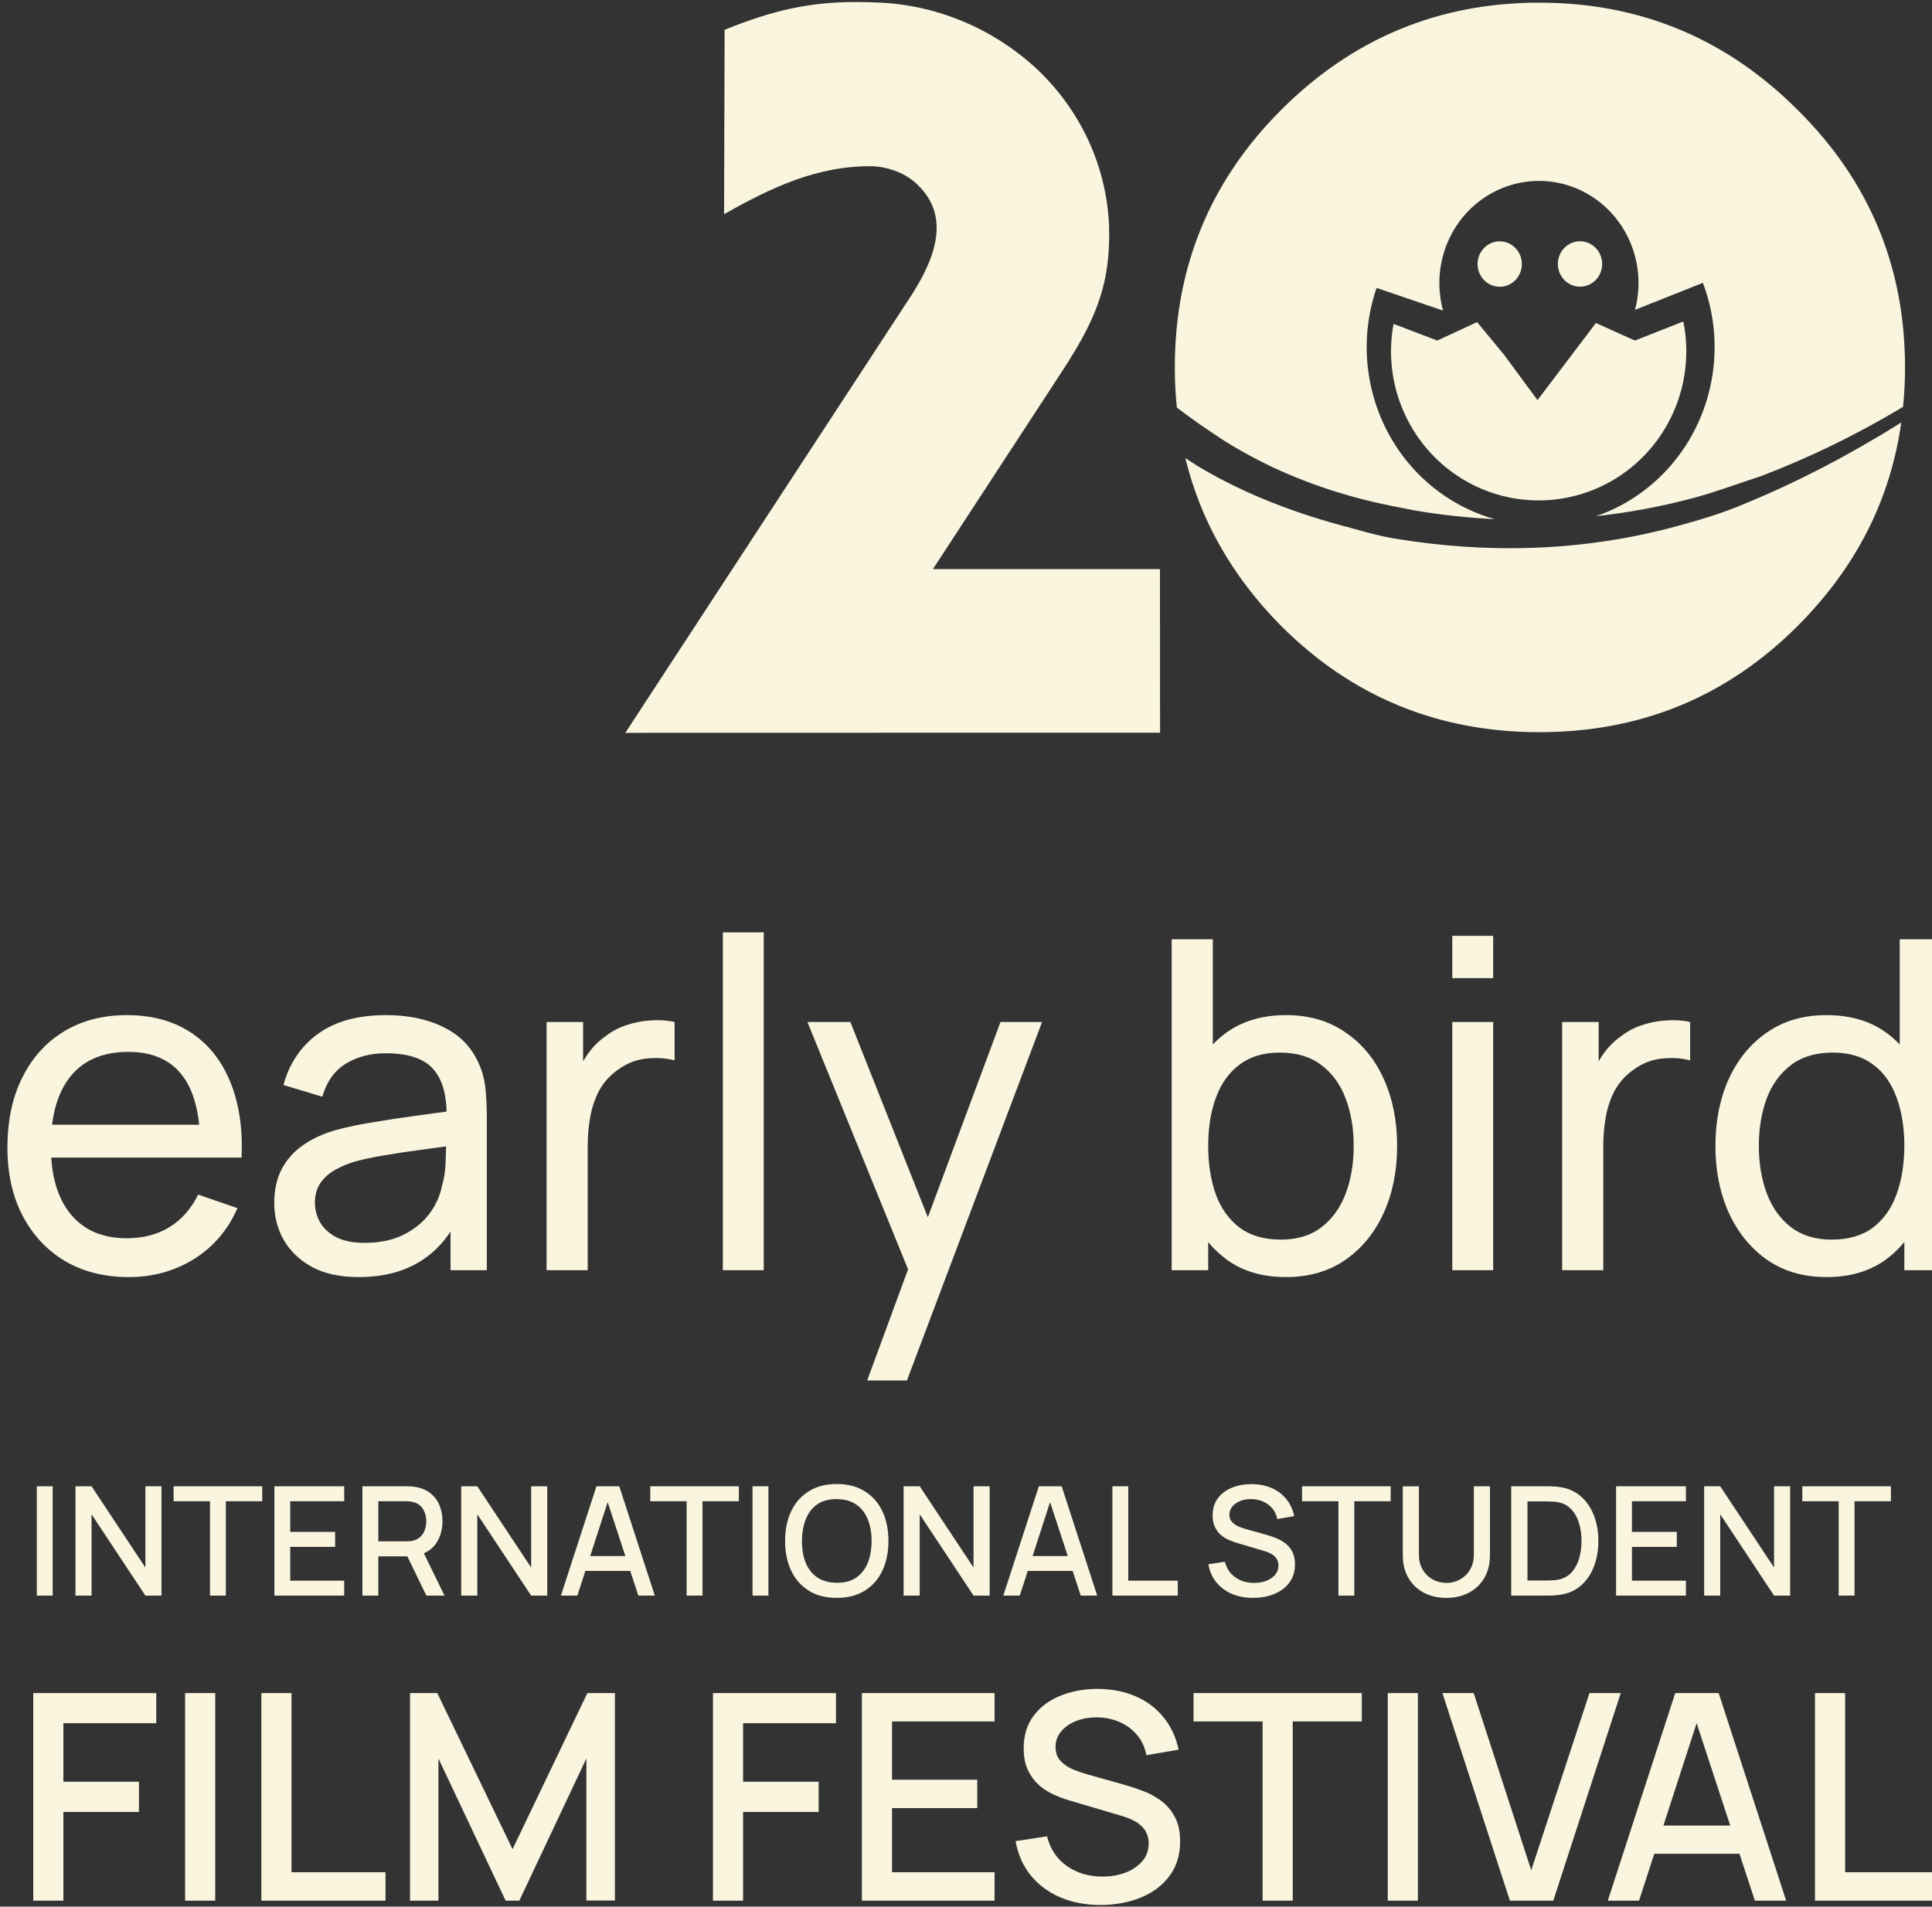 <?xml version="1.0" encoding="UTF-8" standalone="no"?>
<!-- Created with Inkscape (http://www.inkscape.org/) -->

<svg
   width="1000"
   height="987"
   viewBox="0 0 264.583 261.144"
   version="1.1"
   id="svg1"
   inkscape:version="1.3.2 (091e20e, 2023-11-25, custom)"
   sodipodi:docname="logo 2024 f9f5de.svg"
   xmlns:inkscape="http://www.inkscape.org/namespaces/inkscape"
   xmlns:sodipodi="http://sodipodi.sourceforge.net/DTD/sodipodi-0.dtd"
   xmlns="http://www.w3.org/2000/svg"
   xmlns:svg="http://www.w3.org/2000/svg">
  <rect x="0" y="0" width="264.583" height="261.144" fill="#333333" stroke="none"/>
  <sodipodi:namedview
     id="namedview1"
     pagecolor="#ffffff"
     bordercolor="#666666"
     borderopacity="1.0"
     inkscape:showpageshadow="2"
     inkscape:pageopacity="0.0"
     inkscape:pagecheckerboard="0"
     inkscape:deskcolor="#d1d1d1"
     inkscape:document-units="mm"
     inkscape:zoom="0.24535703"
     inkscape:cx="-383.11517"
     inkscape:cy="772.34388"
     inkscape:window-width="1920"
     inkscape:window-height="1017"
     inkscape:window-x="-8"
     inkscape:window-y="-8"
     inkscape:window-maximized="1"
     inkscape:current-layer="layer1" />
  <defs
     id="defs1" />
  <g
     inkscape:label="Слой 1"
     inkscape:groupmode="layer"
     id="layer1">
    <g
       id="g145-6-4"
       style="fill:#f9f5de;fill-opacity:1;stroke-width:4.205"
       transform="matrix(0.238,0,0,0.238,-1358.145,583.152)">
      <path
         style="font-weight:500;font-size:264.478px;line-height:1;font-family:Manrope;-inkscape-font-specification:'Manrope Medium';text-align:end;letter-spacing:0px;word-spacing:0px;text-anchor:end;fill:#f9f5de;stroke-width:20.851;fill-opacity:1"
         d="m 5780.589,-1715.269 q -21.026,0 -36.762,-9.257 -15.604,-9.389 -24.332,-26.051 -8.728,-16.794 -8.728,-39.143 0,-23.406 8.596,-40.465 8.595,-17.191 23.935,-26.448 15.472,-9.389 36.233,-9.389 21.555,0 36.63,9.918 15.207,9.918 22.745,28.299 7.67,18.381 6.612,43.771 h -23.803 v -8.463 q -0.397,-26.316 -10.711,-39.275 -10.315,-13.092 -30.68,-13.092 -21.819,0 -33.192,14.017 -11.373,14.017 -11.373,40.201 0,25.258 11.373,39.143 11.373,13.885 32.398,13.885 14.15,0 24.596,-6.48 10.447,-6.48 16.398,-18.646 l 22.613,7.802 q -8.331,18.91 -25.125,29.357 -16.662,10.315 -37.424,10.315 z m -52.763,-68.764 v -18.91 h 105.527 v 18.91 z m 185.002,68.764 q -16.001,0 -26.845,-5.819 -10.711,-5.951 -16.265,-15.604 -5.422,-9.653 -5.422,-21.158 0,-11.24 4.232,-19.439 4.364,-8.331 12.166,-13.753 7.802,-5.554 18.646,-8.728 10.182,-2.777 22.745,-4.761 12.695,-2.116 25.654,-3.835 12.959,-1.719 24.2,-3.306 l -8.463,4.893 q 0.397,-19.042 -7.67,-28.167 -7.934,-9.124 -27.506,-9.124 -12.959,0 -22.745,5.951 -9.653,5.819 -13.621,19.043 l -22.348,-6.744 q 5.157,-18.778 19.968,-29.489 14.811,-10.711 39.011,-10.711 19.439,0 33.324,7.009 14.017,6.876 20.1,20.894 3.042,6.612 3.835,14.414 0.793,7.67 0.793,16.133 v 88.336 h -20.894 v -34.25 l 4.893,3.174 q -8.067,17.323 -22.613,26.183 -14.414,8.86 -35.176,8.86 z m 3.571,-19.704 q 12.695,0 21.952,-4.496 9.389,-4.628 15.075,-12.034 5.686,-7.538 7.405,-16.398 1.984,-6.612 2.116,-14.678 0.265,-8.199 0.265,-12.563 l 8.199,3.571 q -11.505,1.587 -22.613,3.042 -11.108,1.455 -21.026,3.174 -9.918,1.587 -17.852,3.835 -5.819,1.851 -10.976,4.761 -5.025,2.909 -8.199,7.538 -3.042,4.496 -3.042,11.24 0,5.819 2.909,11.108 3.042,5.29 9.257,8.596 6.348,3.306 16.53,3.306 z m 104.601,15.736 v -142.818 h 21.026 v 34.514 l -3.438,-4.496 q 2.513,-6.612 6.48,-12.166 4.099,-5.554 9.124,-9.124 5.554,-4.496 12.563,-6.876 7.009,-2.38 14.282,-2.777 7.273,-0.529 13.621,0.926 v 22.084 q -7.405,-1.984 -16.265,-1.058 -8.86,0.926 -16.398,6.48 -6.876,4.893 -10.711,11.902 -3.703,7.009 -5.157,15.207 -1.455,8.067 -1.455,16.53 v 71.674 z m 101.427,0 v -194.391 h 23.538 v 194.391 z m 83.046,63.475 27.638,-75.112 0.397,22.216 -62.417,-153.397 h 24.729 l 48.928,123.379 h -8.463 l 45.887,-123.379 h 23.935 l -77.757,206.293 z m 240.94,-59.508 q -20.1,0 -33.853,-9.918 -13.753,-10.05 -20.894,-27.109 -7.009,-17.191 -7.009,-38.481 0,-21.555 7.009,-38.614 7.141,-17.059 20.894,-26.845 13.885,-9.786 33.985,-9.786 19.836,0 34.118,9.918 14.414,9.786 22.084,26.845 7.67,17.059 7.67,38.482 0,21.423 -7.67,38.481 -7.67,17.059 -22.084,27.109 -14.282,9.918 -34.25,9.918 z m -65.723,-3.967 v -190.424 h 23.671 v 85.294 h -2.645 v 105.13 z m 62.813,-17.588 q 14.15,0 23.406,-7.141 9.257,-7.141 13.885,-19.307 4.628,-12.298 4.628,-27.506 0,-15.075 -4.628,-27.241 -4.496,-12.166 -14.017,-19.307 -9.389,-7.141 -23.935,-7.141 -13.885,0 -23.01,6.876 -9.124,6.744 -13.621,18.91 -4.496,12.034 -4.496,27.902 0,15.604 4.364,27.902 4.496,12.166 13.753,19.175 9.257,6.876 23.671,6.876 z m 98.65,-150.488 v -24.332 h 23.538 v 24.332 z m 0,168.076 v -142.818 h 23.538 v 142.818 z m 63.21,0 v -142.818 h 21.026 v 34.514 l -3.438,-4.496 q 2.513,-6.612 6.48,-12.166 4.099,-5.554 9.124,-9.124 5.554,-4.496 12.563,-6.876 7.009,-2.38 14.282,-2.777 7.273,-0.529 13.621,0.926 v 22.084 q -7.405,-1.984 -16.265,-1.058 -8.86,0.926 -16.398,6.48 -6.877,4.893 -10.711,11.902 -3.703,7.009 -5.157,15.207 -1.455,8.067 -1.455,16.53 v 71.674 z m 152.207,3.967 q -19.968,0 -34.25,-9.918 -14.282,-10.05 -22.084,-27.109 -7.67,-17.059 -7.67,-38.481 0,-21.423 7.67,-38.482 7.802,-17.059 22.084,-26.845 14.282,-9.918 34.118,-9.918 20.233,0 33.985,9.786 13.753,9.786 20.762,26.845 7.141,17.059 7.141,38.614 0,21.291 -7.141,38.481 -7.009,17.059 -20.762,27.109 -13.753,9.918 -33.853,9.918 z m 2.909,-21.555 q 14.414,0 23.671,-6.876 9.257,-7.009 13.621,-19.175 4.496,-12.298 4.496,-27.902 0,-15.869 -4.496,-27.902 -4.364,-12.166 -13.488,-18.91 -9.124,-6.876 -23.142,-6.876 -14.546,0 -24.067,7.141 -9.389,7.141 -14.017,19.307 -4.496,12.166 -4.496,27.241 0,15.207 4.628,27.506 4.628,12.166 13.885,19.307 9.389,7.141 23.406,7.141 z m 41.788,17.588 v -105.13 h -2.645 v -85.294 h 23.671 v 190.424 z"
         id="text7389-7-1-6-3-9-1-3-8-46-5-8-7-6-3-5-9-2-1-4-4-7-4-6-8-4-93-9-8-0-6-1-9-7"
         aria-label="early bird" />
      <path
         style="font-weight:600;font-size:165.934px;line-height:1.25;font-family:Manrope;-inkscape-font-specification:'Manrope Semi-Bold';letter-spacing:0px;word-spacing:0px;fill:#f9f5de;stroke-width:12.825;fill-opacity:1"
         d="m 5725.629,-1356.41 v -119.472 h 70.771 v 17.34 h -53.431 v 33.685 h 43.475 v 17.423 h -43.475 v 51.025 z m 87.364,0 v -119.472 h 17.34 v 119.472 z m 43.889,0 v -119.472 h 17.34 v 103.128 h 54.094 v 16.345 z m 85.539,0 v -119.472 h 15.681 l 43.309,89.853 43.06,-89.853 h 15.847 v 119.39 h -16.427 v -81.722 l -38.58,81.805 h -7.882 l -38.663,-81.805 v 81.805 z m 174.314,0 v -119.472 h 70.771 v 17.34 h -53.431 v 33.685 h 43.475 v 17.423 h -43.475 v 51.025 z m 85.705,0 v -119.472 h 76.33 v 16.345 h -58.989 v 33.519 h 49.033 v 16.345 h -49.033 v 36.92 h 58.989 v 16.345 z m 137.31,2.489 q -12.86,0 -23.231,-4.397 -10.288,-4.48 -17.008,-12.694 -6.637,-8.297 -8.629,-19.663 l 18.087,-2.738 q 2.738,10.952 11.45,17.091 8.711,6.057 20.327,6.057 7.218,0 13.275,-2.24 6.057,-2.323 9.707,-6.554 3.733,-4.314 3.733,-10.288 0,-3.236 -1.162,-5.725 -1.079,-2.489 -3.07,-4.314 -1.908,-1.908 -4.729,-3.236 -2.738,-1.41 -6.057,-2.406 l -30.615,-9.043 q -4.48,-1.327 -9.126,-3.402 -4.646,-2.157 -8.546,-5.559 -3.816,-3.485 -6.223,-8.546 -2.406,-5.144 -2.406,-12.445 0,-11.035 5.642,-18.668 5.725,-7.716 15.432,-11.615 9.707,-3.982 21.737,-3.982 12.113,0.166 21.654,4.314 9.624,4.148 15.93,11.947 6.388,7.716 8.794,18.751 l -18.585,3.153 q -1.244,-6.72 -5.31,-11.532 -4.065,-4.895 -9.956,-7.467 -5.891,-2.655 -12.777,-2.738 -6.637,-0.166 -12.196,1.991 -5.476,2.157 -8.794,6.057 -3.236,3.899 -3.236,8.96 0,4.978 2.904,8.048 2.904,3.07 7.135,4.895 4.314,1.742 8.546,2.904 l 22.069,6.223 q 4.148,1.162 9.375,3.153 5.31,1.908 10.205,5.393 4.978,3.485 8.214,9.292 3.236,5.725 3.236,14.436 0,9.043 -3.651,15.93 -3.651,6.803 -10.039,11.45 -6.306,4.563 -14.602,6.886 -8.297,2.323 -17.506,2.323 z m 93.255,-2.489 v -103.128 h -39.741 v -16.345 h 96.823 v 16.345 h -39.741 v 103.128 z m 72.015,0 v -119.472 h 17.34 v 119.472 z m 70.273,0 -38.829,-119.472 h 18.004 l 33.104,101.966 33.519,-101.966 h 18.004 l -38.828,119.472 z m 56.335,0 38.828,-119.472 h 24.973 l 38.828,119.472 h -18.004 l -35.759,-109.019 h 4.48 l -35.344,109.019 z m 20.161,-26.964 v -16.262 h 62.391 v 16.262 z m 99.063,26.964 v -119.472 h 17.34 v 103.128 h 54.094 v 16.345 z"
         id="text4984-63-8-4-1-7-1-4-3-8-1-8-3-5-0-0-3-9-8-6-3-1-6-29-1-4-4-1-7-2-4-6-2-8-5-8-4-6-1-3-2-5-6-5-85-84-0-4-3-2-9-9"
         aria-label="FILM FESTIVAL" />
      <path
         style="font-weight:600;font-size:87.373px;line-height:1.25;font-family:Manrope;-inkscape-font-specification:'Manrope Semi-Bold';letter-spacing:0px;word-spacing:0px;fill:#f9f5de;stroke-width:6.753;fill-opacity:1"
         d="m 5727.676,-1531.958 v -62.909 h 9.13 v 62.909 z m 22.236,0 v -62.909 h 9.262 l 30.974,46.745 v -46.745 h 9.261 v 62.909 h -9.261 l -30.974,-46.788 v 46.788 z m 77.413,0 v -54.303 h -20.926 v -8.606 h 50.982 v 8.606 h -20.926 v 54.303 z m 37.046,0 v -62.909 h 40.192 v 8.606 h -31.061 v 17.649 h 25.819 v 8.606 h -25.819 v 19.441 h 31.061 v 8.606 z m 50.676,0 v -62.909 h 25.426 q 0.917,0 2.272,0.087 1.354,0.044 2.578,0.262 5.242,0.83 8.737,3.582 3.539,2.752 5.286,6.946 1.748,4.194 1.748,9.262 0,7.514 -3.844,12.975 -3.844,5.417 -11.533,6.771 l -3.713,0.437 h -17.824 v 22.586 z m 36.784,0 -12.407,-25.6 9.218,-2.359 13.63,27.959 z m -27.654,-31.236 h 15.946 q 0.874,0 1.922,-0.087 1.092,-0.087 2.053,-0.306 2.796,-0.655 4.5,-2.403 1.704,-1.791 2.446,-4.106 0.743,-2.315 0.743,-4.631 0,-2.315 -0.743,-4.587 -0.743,-2.315 -2.446,-4.063 -1.704,-1.791 -4.5,-2.446 -0.961,-0.262 -2.053,-0.349 -1.048,-0.087 -1.922,-0.087 h -15.946 z m 47.706,31.236 v -62.909 h 9.262 l 30.974,46.745 v -46.745 h 9.261 v 62.909 h -9.261 l -30.974,-46.788 v 46.788 z m 57.36,0 20.445,-62.909 h 13.15 l 20.445,62.909 h -9.48 l -18.829,-57.404 h 2.359 l -18.61,57.404 z m 10.616,-14.198 v -8.563 h 32.852 v 8.563 z m 61.729,14.198 v -54.303 h -20.926 v -8.606 h 50.982 v 8.606 h -20.926 v 54.303 z m 37.92,0 v -62.909 h 9.13 v 62.909 z m 48.492,1.311 q -9.436,0 -16.077,-4.107 -6.64,-4.15 -10.179,-11.533 -3.495,-7.383 -3.495,-17.125 0,-9.742 3.495,-17.125 3.539,-7.383 10.179,-11.49 6.64,-4.15 16.077,-4.15 9.393,0 16.033,4.15 6.684,4.106 10.179,11.49 3.495,7.383 3.495,17.125 0,9.742 -3.495,17.125 -3.495,7.383 -10.179,11.533 -6.64,4.107 -16.033,4.107 z m 0,-8.694 q 6.684,0.087 11.096,-2.927 4.456,-3.058 6.684,-8.475 2.228,-5.461 2.228,-12.669 0,-7.208 -2.228,-12.582 -2.228,-5.417 -6.684,-8.431 -4.412,-3.014 -11.096,-3.058 -6.684,-0.087 -11.14,2.927 -4.412,3.014 -6.64,8.475 -2.228,5.461 -2.272,12.669 -0.044,7.208 2.184,12.625 2.228,5.373 6.684,8.388 4.5,3.014 11.184,3.058 z m 38.444,7.383 v -62.909 h 9.262 l 30.974,46.745 v -46.745 h 9.262 v 62.909 h -9.262 l -30.974,-46.788 v 46.788 z m 57.36,0 20.445,-62.909 h 13.15 l 20.445,62.909 h -9.48 l -18.829,-57.404 h 2.359 l -18.61,57.404 z m 10.616,-14.198 v -8.563 h 32.852 v 8.563 z m 52.162,14.198 v -62.909 h 9.13 v 54.302 h 28.484 v 8.606 z m 80.951,1.311 q -6.771,0 -12.232,-2.315 -5.417,-2.359 -8.956,-6.684 -3.495,-4.369 -4.543,-10.354 l 9.524,-1.442 q 1.442,5.767 6.029,8.999 4.587,3.189 10.703,3.189 3.801,0 6.99,-1.179 3.189,-1.223 5.111,-3.451 1.966,-2.272 1.966,-5.417 0,-1.704 -0.612,-3.014 -0.568,-1.311 -1.617,-2.272 -1.005,-1.005 -2.49,-1.704 -1.442,-0.743 -3.189,-1.267 l -16.12,-4.762 q -2.359,-0.699 -4.806,-1.791 -2.446,-1.136 -4.5,-2.927 -2.01,-1.835 -3.276,-4.5 -1.267,-2.709 -1.267,-6.553 0,-5.81 2.971,-9.829 3.014,-4.063 8.126,-6.116 5.111,-2.097 11.446,-2.097 6.378,0.087 11.402,2.272 5.068,2.184 8.388,6.291 3.364,4.063 4.631,9.873 l -9.786,1.66 q -0.655,-3.539 -2.796,-6.072 -2.141,-2.578 -5.242,-3.932 -3.102,-1.398 -6.728,-1.442 -3.495,-0.087 -6.422,1.048 -2.883,1.136 -4.631,3.189 -1.704,2.053 -1.704,4.718 0,2.621 1.529,4.238 1.529,1.616 3.757,2.578 2.272,0.917 4.5,1.529 l 11.621,3.276 q 2.184,0.612 4.936,1.66 2.796,1.005 5.373,2.84 2.621,1.835 4.325,4.893 1.704,3.014 1.704,7.601 0,4.762 -1.922,8.388 -1.922,3.582 -5.286,6.029 -3.32,2.403 -7.689,3.626 -4.369,1.223 -9.218,1.223 z m 49.104,-1.311 v -54.303 h -20.926 v -8.606 h 50.982 v 8.606 h -20.926 v 54.303 z m 62.122,1.311 q -7.383,0 -13.062,-3.014 -5.636,-3.058 -8.825,-8.519 -3.189,-5.505 -3.189,-12.931 v -39.711 l 9.261,-0.044 v 39.274 q 0,4.019 1.354,7.077 1.354,3.058 3.626,5.111 2.272,2.053 5.068,3.102 2.84,1.048 5.767,1.048 2.971,0 5.767,-1.048 2.84,-1.092 5.111,-3.145 2.272,-2.053 3.582,-5.111 1.354,-3.058 1.354,-7.034 v -39.274 h 9.262 v 39.755 q 0,7.383 -3.189,12.887 -3.189,5.505 -8.868,8.563 -5.636,3.014 -13.019,3.014 z m 37.308,-1.311 v -62.909 h 19.703 q 0.874,0 3.233,0.044 2.403,0.044 4.587,0.349 7.383,0.917 12.407,5.286 5.068,4.369 7.645,11.096 2.578,6.684 2.578,14.679 0,8.038 -2.578,14.766 -2.578,6.684 -7.645,11.053 -5.024,4.325 -12.407,5.242 -2.184,0.306 -4.587,0.349 -2.359,0.044 -3.233,0.044 z m 9.349,-8.694 h 10.354 q 1.485,0 3.539,-0.087 2.053,-0.087 3.626,-0.349 4.806,-0.917 7.776,-4.15 3.014,-3.276 4.412,-8.038 1.398,-4.762 1.398,-10.135 0,-5.548 -1.442,-10.266 -1.442,-4.762 -4.456,-7.951 -2.971,-3.233 -7.689,-4.106 -1.573,-0.306 -3.67,-0.349 -2.053,-0.087 -3.495,-0.087 h -10.354 z m 50.982,8.694 v -62.909 h 40.192 v 8.606 h -31.061 v 17.649 h 25.819 v 8.606 h -25.819 v 19.441 h 31.061 v 8.606 z m 50.676,0 v -62.909 h 9.262 l 30.974,46.745 v -46.745 h 9.262 v 62.909 h -9.262 l -30.974,-46.788 v 46.788 z m 77.413,0 v -54.303 h -20.926 v -8.606 h 50.982 v 8.606 h -20.926 v 54.303 z"
         id="text4984-63-8-4-1-7-1-4-3-8-1-8-3-5-0-0-3-9-8-6-3-1-6-29-1-7-8-6-0-9-4-8-3-2-1-1-4-7-6-4-2-2-1-2-5-6-19-8-7-1-6-5-7"
         aria-label="INTERNATIONAL STUDENT" />
    </g>
    <g
       id="g3-1-5"
       transform="matrix(1.568,0,0,1.569,-13530.679,-869.545)"
       style="fill:#f9f5de;stroke-width:0.169;fill-opacity:1">
      <path
         id="path46-3-9-9-6-2-0-9-8"
         style="font-weight:800;font-size:930.001px;line-height:1.25;font-family:Acrom;-inkscape-font-specification:'Acrom Ultra-Bold';fill:#f9f5de;fill-opacity:1;stroke:none;stroke-width:6.948"
         d="m 8763.709,554.434 c -8.794,0 -16.315,3.123 -22.562,9.371 -6.186,6.186 -9.28,13.677 -9.28,22.471 0,1.192 0.062,2.359 0.176,3.505 1.284,0.996 2.612,1.886 3.936,2.768 4.177,2.662 8.629,4.375 13.15,5.455 1.24,0.297 2.489,0.512 3.733,0.767 2.318,0.391 4.634,0.639 6.947,0.752 -1.725,-0.483 -3.386,-1.283 -4.897,-2.403 -5.452,-4.042 -7.66,-11.278 -5.426,-17.783 l 5.785,1.971 0.025,0.007 c -0.99,-3.617 0.339,-7.487 3.331,-9.668 1.508,-1.099 3.272,-1.649 5.037,-1.65 1.765,0 3.53,0.547 5.038,1.644 2.98,2.167 4.315,6.008 3.356,9.612 l 5.932,-2.358 c 2.426,6.433 0.433,13.734 -4.897,17.944 -1.364,1.077 -2.863,1.884 -4.43,2.424 2.858,-0.312 5.711,-0.841 8.556,-1.604 1.947,-0.522 3.862,-1.249 5.792,-1.873 4.25,-1.611 8.416,-3.641 12.461,-6.065 0.111,-1.125 0.17,-2.272 0.17,-3.443 0,-8.794 -3.123,-16.285 -9.371,-22.471 -6.247,-6.247 -13.768,-9.371 -22.562,-9.371 z m 31.603,36.657 c -4.478,2.799 -9.126,5.236 -13.823,7.147 -1.849,0.787 -3.87,1.383 -5.829,1.913 -8.113,2.199 -16.446,2.421 -24.647,1.058 -1.266,-0.211 -2.523,-0.57 -3.778,-0.92 -4.534,-1.174 -9.14,-2.853 -13.423,-5.43 -0.344,-0.219 -0.684,-0.448 -1.027,-0.669 1.333,5.482 4.12,10.365 8.362,14.649 6.186,6.186 13.707,9.28 22.562,9.28 8.855,0 16.376,-3.093 22.562,-9.28 5.075,-5.075 8.089,-10.991 9.041,-17.748 z m -27.975,-15.824 c -0.389,-0.017 -0.775,0.088 -1.105,0.299 l -0.021,0.014 c -0.897,0.59 -1.158,1.813 -0.585,2.734 0.573,0.921 1.765,1.192 2.666,0.608 0.9,-0.584 1.169,-1.805 0.602,-2.73 -0.339,-0.552 -0.921,-0.898 -1.556,-0.925 z m -7.013,0.006 c -0.39,-0.017 -0.775,0.088 -1.105,0.299 l -0.021,0.014 c -0.897,0.59 -1.158,1.813 -0.585,2.734 0.573,0.921 1.765,1.193 2.666,0.608 0.9,-0.584 1.17,-1.805 0.602,-2.73 -0.339,-0.552 -0.921,-0.898 -1.556,-0.925 z m 15.953,6.992 -4.221,1.668 -3.413,-1.531 -5.1,6.729 -2.926,-3.968 -2.351,-2.842 -3.474,1.611 -3.822,-1.455 c -0.958,5.166 1.255,10.406 5.611,13.285 4.355,2.879 9.999,2.831 14.306,-0.12 4.307,-2.952 6.434,-8.229 5.391,-13.378 z"
         sodipodi:nodetypes="csscccccscccsssccscsccscsccccccccccssccscssssssscssssssccccccccss" />
      <path
         id="text138-5-0-1-6"
         style="font-size:920.944px;line-height:1.25;font-family:Lovelo;-inkscape-font-specification:Lovelo;fill:#f9f5de;fill-opacity:1;stroke-width:0.169"
         d="m 8704.202,554.379 c -4.241,-0.014 -7.421,0.717 -11.638,2.418 0.018,0.002 0.032,0.011 0.048,0.016 h -0.065 l -0.048,16.088 c 4.116,-2.324 8.173,-4.264 12.999,-4.184 1.522,0.085 2.959,0.676 3.889,1.606 3.212,3.043 1.183,7.101 -0.845,10.145 L 8684.871,616.65 c -0.211,0.337 -0.012,0.015 -0.999,1.533 1.773,0.005 1.505,-0.011 1.929,-0.011 l 44.778,-0.007 -0.01,-14.282 -19.83,0.002 11.159,-17.077 c 2.874,-4.396 4.396,-7.524 4.227,-12.934 -0.254,-5.326 -2.536,-9.975 -6.087,-13.441 -3.635,-3.466 -8.538,-5.749 -13.949,-6.002 -0.655,-0.032 -1.283,-0.049 -1.888,-0.051 z"
         sodipodi:nodetypes="scccccccccccccccccss" />
    </g>
  </g>
</svg>
